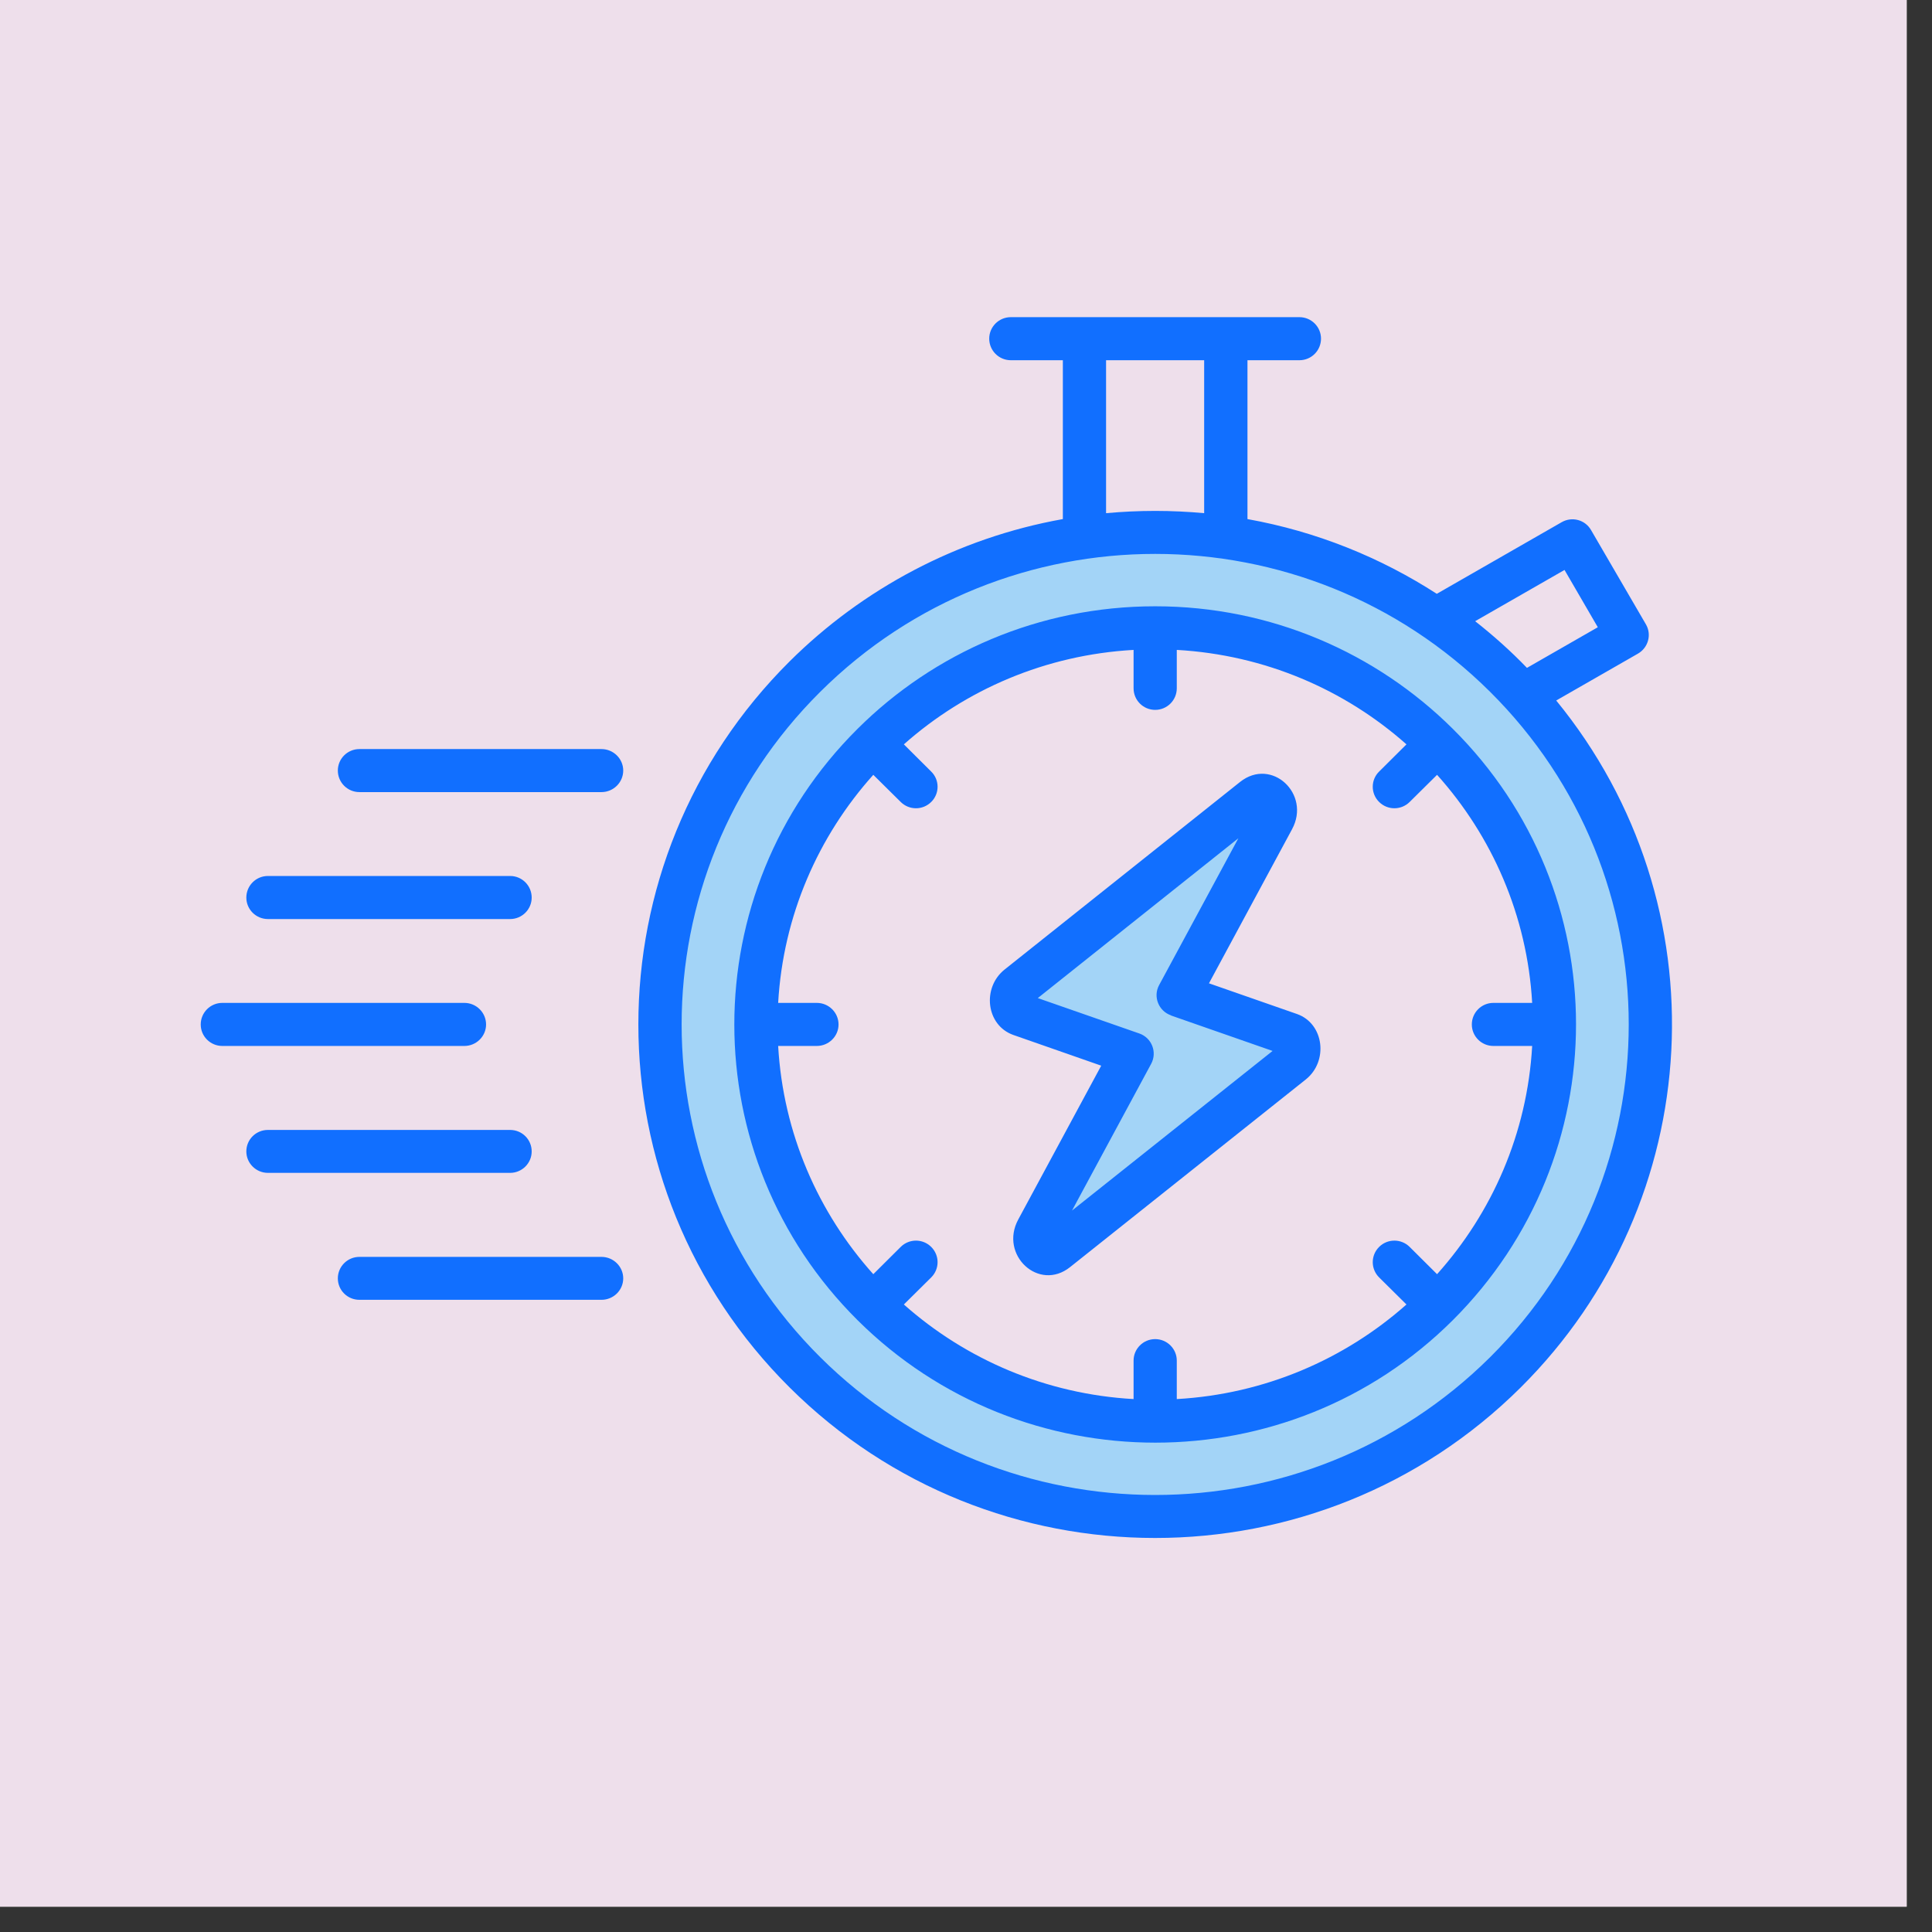 <svg xmlns="http://www.w3.org/2000/svg" xmlns:xlink="http://www.w3.org/1999/xlink" width="75" zoomAndPan="magnify" viewBox="0 0 56.25 56.25" height="75" preserveAspectRatio="xMidYMid meet"><rect x="0" y="0" width="56.25" height="56.25" fill="#333333" stroke="none"/><defs><clipPath id="039824eb68"><path d="M 0 0 L 55.512 0 L 55.512 55.512 L 0 55.512 Z M 0 0 " clip-rule="nonzero"></path></clipPath><clipPath id="33e209e803"><path d="M 5.805 9.238 L 49 9.238 L 49 45 L 5.805 45 Z M 5.805 9.238 " clip-rule="nonzero"></path></clipPath></defs><g clip-path="url(#039824eb68)"><path fill="#ffffff" d="M 0 0 L 55.512 0 L 55.512 55.512 L 0 55.512 Z M 0 0 " fill-opacity="1" fill-rule="nonzero"></path><path fill="#eedfeb" d="M 0 0 L 55.512 0 L 55.512 55.512 L 0 55.512 Z M 0 0 " fill-opacity="1" fill-rule="nonzero"></path></g><path fill="#a3d4f7" d="M 32.746 30.297 L 29.531 29.172 L 37.129 23.125 L 34.043 28.84 C 33.957 28.996 34.039 29.191 34.207 29.25 L 34.52 29.359 L 34.516 29.359 L 37.73 30.48 L 30.137 36.531 L 33.223 30.816 C 33.305 30.66 33.227 30.465 33.059 30.406 Z M 33.633 17.984 C 30.461 17.984 27.449 19.223 25.207 21.449 L 25.203 21.457 C 20.547 26.082 20.551 33.578 25.207 38.199 C 29.855 42.82 37.414 42.832 42.059 38.199 C 46.707 33.566 46.719 26.086 42.059 21.453 C 39.816 19.227 36.805 17.984 33.633 17.984 Z M 23.645 19.902 C 18.129 25.383 18.129 34.27 23.645 39.75 C 29.16 45.23 38.102 45.23 43.617 39.75 C 49.133 34.27 49.133 25.383 43.617 19.902 C 38.102 14.426 29.16 14.426 23.645 19.902 Z M 23.645 19.902 " fill-opacity="1" fill-rule="evenodd"></path><g clip-path="url(#33e209e803)"><path fill="#116fff" d="M 17.512 21.809 C 17.859 21.809 18.145 22.09 18.145 22.434 C 18.145 22.781 17.859 23.062 17.512 23.062 L 10.465 23.062 C 10.117 23.062 9.836 22.781 9.836 22.434 C 9.836 22.09 10.117 21.809 10.465 21.809 Z M 37.617 24.145 L 35.199 28.629 L 37.762 29.523 C 38.551 29.801 38.684 30.898 38.016 31.43 L 31.156 36.891 C 30.246 37.617 29.09 36.539 29.645 35.508 L 32.062 31.027 L 29.504 30.133 C 28.707 29.852 28.586 28.754 29.25 28.227 L 36.105 22.766 C 37.02 22.039 38.176 23.113 37.617 24.145 Z M 33.746 28.684 L 36.055 24.406 L 30.215 29.059 L 33.172 30.09 C 33.531 30.215 33.699 30.633 33.516 30.973 L 31.211 35.246 L 37.051 30.598 L 34.094 29.566 L 34.094 29.562 C 33.734 29.438 33.566 29.02 33.746 28.684 Z M 27.113 22.465 C 27.359 22.707 27.359 23.105 27.113 23.348 C 26.867 23.594 26.469 23.594 26.223 23.348 L 25.426 22.559 C 23.824 24.344 22.801 26.656 22.656 29.199 L 23.781 29.199 C 24.129 29.199 24.414 29.48 24.414 29.828 C 24.414 30.172 24.129 30.453 23.781 30.453 L 22.656 30.453 C 22.801 33 23.824 35.312 25.426 37.098 L 26.223 36.305 C 26.469 36.059 26.867 36.059 27.113 36.305 C 27.359 36.551 27.359 36.945 27.113 37.191 L 26.316 37.98 C 28.113 39.574 30.441 40.59 33.004 40.734 L 33.004 39.613 C 33.004 39.27 33.285 38.988 33.633 38.988 C 33.98 38.988 34.262 39.27 34.262 39.613 L 34.262 40.734 C 36.824 40.59 39.152 39.574 40.949 37.98 L 40.152 37.191 C 39.906 36.945 39.906 36.551 40.152 36.305 C 40.398 36.059 40.797 36.059 41.043 36.305 L 41.84 37.098 C 43.441 35.309 44.465 33 44.609 30.453 L 43.48 30.453 C 43.133 30.453 42.852 30.172 42.852 29.828 C 42.852 29.48 43.133 29.199 43.48 29.199 L 44.609 29.199 C 44.465 26.656 43.441 24.344 41.84 22.559 L 41.043 23.348 C 40.797 23.594 40.398 23.594 40.152 23.348 C 39.906 23.105 39.906 22.707 40.152 22.465 L 40.949 21.672 C 39.152 20.078 36.824 19.066 34.262 18.922 L 34.262 20.039 C 34.262 20.387 33.98 20.668 33.633 20.668 C 33.285 20.668 33.004 20.387 33.004 20.039 L 33.004 18.922 C 30.441 19.066 28.113 20.078 26.316 21.672 Z M 24.965 21.223 C 20.184 25.977 20.184 33.684 24.969 38.438 C 29.754 43.191 37.527 43.191 42.297 38.438 C 47.082 33.664 47.082 25.973 42.297 21.219 C 40.078 19.016 37.016 17.652 33.633 17.652 C 30.25 17.652 27.188 19.012 24.973 21.215 Z M 33.633 14.875 C 34.113 14.875 34.59 14.898 35.059 14.941 L 35.059 10.488 L 32.203 10.488 L 32.203 14.941 C 32.676 14.898 33.152 14.875 33.633 14.875 Z M 36.32 15.113 L 36.32 10.488 L 37.832 10.488 C 38.18 10.488 38.461 10.207 38.461 9.859 C 38.461 9.516 38.18 9.234 37.832 9.234 L 29.43 9.234 C 29.082 9.234 28.801 9.516 28.801 9.859 C 28.801 10.207 29.082 10.488 29.43 10.488 L 30.945 10.488 L 30.945 15.113 C 27.867 15.664 25.113 17.148 22.992 19.254 C 17.117 25.094 17.117 34.559 22.992 40.398 C 28.867 46.238 38.395 46.238 44.273 40.398 C 49.723 34.98 50.176 26.34 45.309 20.395 L 47.688 19.031 C 47.988 18.859 48.094 18.477 47.922 18.18 L 46.324 15.434 C 46.152 15.133 45.77 15.031 45.469 15.203 L 41.832 17.289 C 40.188 16.227 38.324 15.473 36.32 15.113 Z M 42.949 18.086 L 45.551 16.594 L 46.52 18.262 L 44.457 19.445 C 43.988 18.957 43.484 18.508 42.949 18.086 Z M 43.383 20.141 C 37.996 14.789 29.266 14.789 23.883 20.141 C 18.5 25.488 18.5 34.164 23.883 39.516 C 29.266 44.863 37.996 44.863 43.383 39.516 C 48.766 34.164 48.766 25.488 43.383 20.141 Z M 17.512 36.594 C 17.859 36.594 18.145 36.875 18.145 37.219 C 18.145 37.566 17.859 37.844 17.512 37.844 L 10.465 37.844 C 10.117 37.844 9.836 37.566 9.836 37.219 C 9.836 36.875 10.117 36.594 10.465 36.594 Z M 14.852 32.898 C 15.199 32.898 15.48 33.176 15.48 33.523 C 15.48 33.867 15.199 34.148 14.852 34.148 L 7.801 34.148 C 7.453 34.148 7.172 33.867 7.172 33.523 C 7.172 33.176 7.453 32.898 7.801 32.898 Z M 13.52 29.199 C 13.867 29.199 14.152 29.48 14.152 29.828 C 14.152 30.172 13.867 30.453 13.52 30.453 L 6.473 30.453 C 6.125 30.453 5.844 30.172 5.844 29.828 C 5.844 29.48 6.125 29.199 6.473 29.199 Z M 14.852 25.504 C 15.199 25.504 15.48 25.785 15.48 26.133 C 15.48 26.477 15.199 26.758 14.852 26.758 L 7.801 26.758 C 7.453 26.758 7.172 26.477 7.172 26.133 C 7.172 25.785 7.453 25.504 7.801 25.504 Z M 14.852 25.504 " fill-opacity="1" fill-rule="evenodd"></path></g></svg>